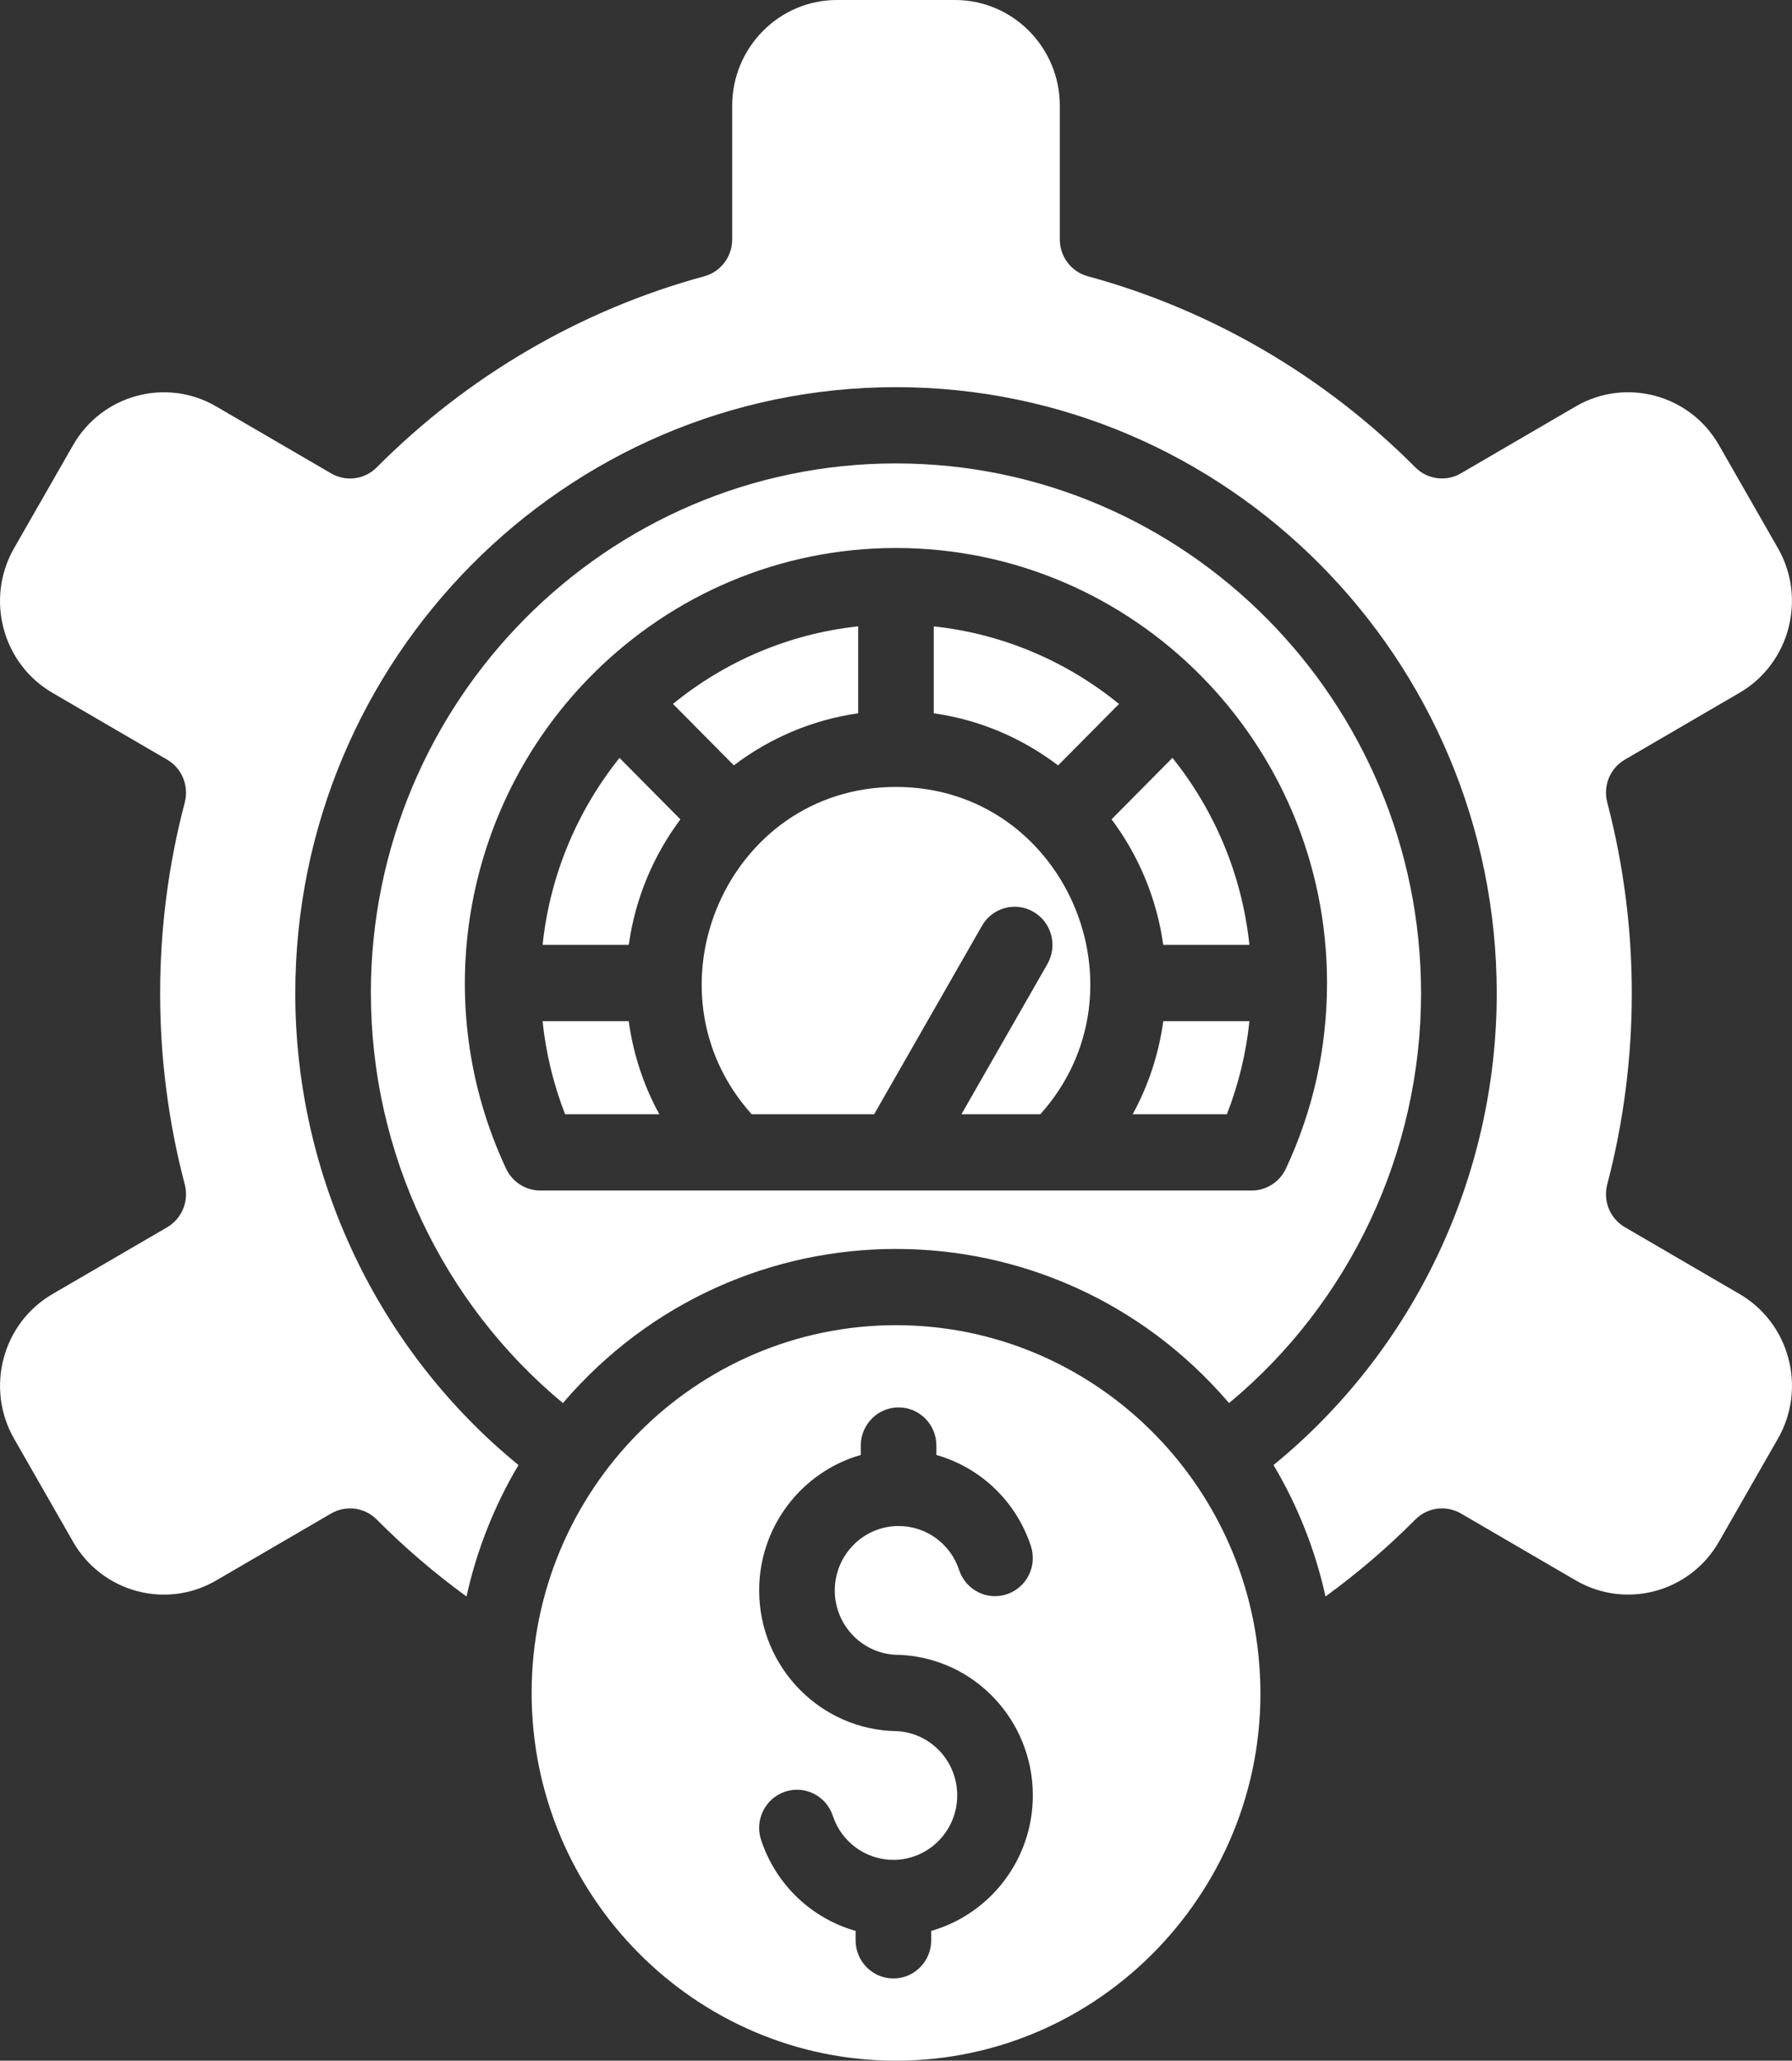 <svg width="87" height="100" viewBox="0 0 87 100" fill="none" xmlns="http://www.w3.org/2000/svg">
<rect x="0" y="0" width="87" height="100" fill="#333333" stroke="none"/>
<g clip-path="url(#clip0_0_185)">
<path fill-rule="evenodd" clip-rule="evenodd" d="M43.499 38.188C35.31 38.188 31.073 48.028 36.491 54.07H42.44L47.672 44.929C48.178 44.042 49.302 43.738 50.179 44.252C51.056 44.763 51.357 45.894 50.851 46.781L46.678 54.07H50.509C55.932 48.018 51.68 38.188 43.499 38.188Z" fill="white"/>
<path fill-rule="evenodd" clip-rule="evenodd" d="M30.076 36.78C28.045 39.316 26.702 42.436 26.343 45.85H30.526C30.841 43.587 31.728 41.508 33.033 39.762L30.076 36.78Z" fill="white"/>
<path fill-rule="evenodd" clip-rule="evenodd" d="M26.341 49.554C26.503 51.107 26.869 52.618 27.435 54.07H32.008C31.245 52.676 30.743 51.15 30.523 49.554H26.341Z" fill="white"/>
<path fill-rule="evenodd" clip-rule="evenodd" d="M41.663 30.395C38.281 30.757 35.186 32.109 32.672 34.159L35.628 37.141C37.359 35.827 39.419 34.933 41.663 34.614V30.395Z" fill="white"/>
<path fill-rule="evenodd" clip-rule="evenodd" d="M45.334 30.395V34.614C47.579 34.933 49.639 35.827 51.369 37.144L54.326 34.161C51.811 32.112 48.716 30.759 45.332 30.397L45.334 30.395Z" fill="white"/>
<path fill-rule="evenodd" clip-rule="evenodd" d="M53.967 39.762C55.272 41.508 56.159 43.589 56.474 45.85H60.657C60.298 42.436 58.955 39.314 56.921 36.777L53.965 39.76L53.967 39.762Z" fill="white"/>
<path fill-rule="evenodd" clip-rule="evenodd" d="M56.477 49.554C56.257 51.15 55.755 52.676 54.992 54.07H59.565C60.131 52.618 60.497 51.109 60.659 49.554H56.477Z" fill="white"/>
<path fill-rule="evenodd" clip-rule="evenodd" d="M60.767 57.773H26.231C25.521 57.773 24.876 57.361 24.572 56.715C20.796 48.667 22.485 39.193 28.556 32.941L28.869 32.625C32.646 28.895 37.81 26.593 43.499 26.593C55.045 26.593 64.426 36.054 64.426 47.702C64.426 50.853 63.752 53.884 62.428 56.715C62.124 57.361 61.477 57.773 60.767 57.773ZM18.007 48.211C18.007 55.914 21.463 63.223 27.328 68.088C35.863 58.114 51.135 58.116 59.67 68.088C65.535 63.223 68.991 55.914 68.991 48.209C68.991 34.026 57.555 22.489 43.496 22.489C29.441 22.489 18.004 34.026 18.004 48.209L18.007 48.211Z" fill="white"/>
<path fill-rule="evenodd" clip-rule="evenodd" d="M72.665 48.211C72.665 57.103 68.645 65.53 61.828 71.095C62.987 73.043 63.85 75.192 64.352 77.473C65.898 76.349 67.359 75.1 68.714 73.738C69.299 73.147 70.208 73.029 70.927 73.446L76.503 76.694C78.934 78.109 82.05 77.268 83.453 74.816L86.319 69.81C87.722 67.358 86.885 64.214 84.457 62.798L78.886 59.553C78.167 59.136 77.818 58.285 78.03 57.475C79.62 51.42 79.62 44.995 78.03 38.94C77.818 38.13 78.169 37.279 78.886 36.862L84.457 33.616C86.883 32.203 87.72 29.052 86.319 26.605L83.453 21.599C82.053 19.149 78.931 18.308 76.503 19.721L70.925 22.971C70.205 23.388 69.299 23.27 68.712 22.679C64.292 18.238 58.795 15.031 52.811 13.406C52.01 13.189 51.453 12.456 51.453 11.619V5.129C51.453 2.303 49.171 0 46.365 0H40.633C37.83 0 35.547 2.303 35.547 5.131V11.622C35.547 12.458 34.99 13.191 34.19 13.408C28.205 15.034 22.708 18.24 18.289 22.682C17.701 23.272 16.795 23.391 16.076 22.973L10.495 19.723C8.067 18.308 4.95 19.152 3.547 21.602L0.681 26.607C-0.722 29.059 0.113 32.203 2.543 33.619L8.114 36.864C8.831 37.281 9.183 38.132 8.97 38.943C7.376 44.999 7.376 51.418 8.97 57.477C9.183 58.287 8.831 59.138 8.114 59.558L2.543 62.801C0.115 64.214 -0.719 67.363 0.681 69.812L3.547 74.818C4.95 77.27 8.067 78.112 10.495 76.696L16.076 73.446C16.795 73.029 17.701 73.147 18.289 73.738C19.642 75.098 21.102 76.349 22.648 77.473C23.153 75.192 24.013 73.043 25.172 71.095C18.356 65.528 14.336 57.101 14.336 48.211C14.336 31.986 27.419 18.788 43.499 18.788C59.579 18.788 72.665 31.986 72.665 48.211Z" fill="white"/>
<path fill-rule="evenodd" clip-rule="evenodd" d="M43.499 64.308C33.745 64.308 25.81 72.313 25.81 82.153C25.81 91.995 33.745 100 43.499 100C53.814 100 61.962 91.072 61.135 80.754C60.425 71.565 52.784 64.308 43.499 64.308ZM43.719 80.308C47.321 80.489 50.143 83.486 50.143 87.127C50.143 90.252 48.052 92.892 45.21 93.702V94.158C45.21 95.18 44.388 96.01 43.374 96.01C42.359 96.01 41.539 95.18 41.539 94.158V93.702C39.414 93.099 37.672 91.474 36.95 89.287C36.63 88.318 37.151 87.269 38.112 86.946C39.072 86.623 40.112 87.146 40.432 88.116C40.855 89.394 42.036 90.254 43.374 90.254C45.081 90.254 46.472 88.851 46.472 87.127C46.472 85.473 45.2 84.111 43.571 84.009C39.864 83.978 36.857 80.928 36.857 77.181C36.857 74.056 38.946 71.416 41.79 70.606V70.15C41.79 69.128 42.612 68.298 43.626 68.298C44.639 68.298 45.461 69.128 45.461 70.15V70.606C47.583 71.209 49.326 72.834 50.047 75.021C50.368 75.99 49.849 77.039 48.888 77.362C47.925 77.687 46.886 77.162 46.565 76.19C46.145 74.912 44.962 74.054 43.626 74.054C41.917 74.054 40.528 75.457 40.528 77.181C40.528 78.903 41.917 80.306 43.626 80.306C43.657 80.306 43.688 80.306 43.719 80.308Z" fill="white"/>
</g>
<defs>
<clipPath id="clip0_0_185">
<rect width="87" height="100" fill="white"/>
</clipPath>
</defs>
</svg>
